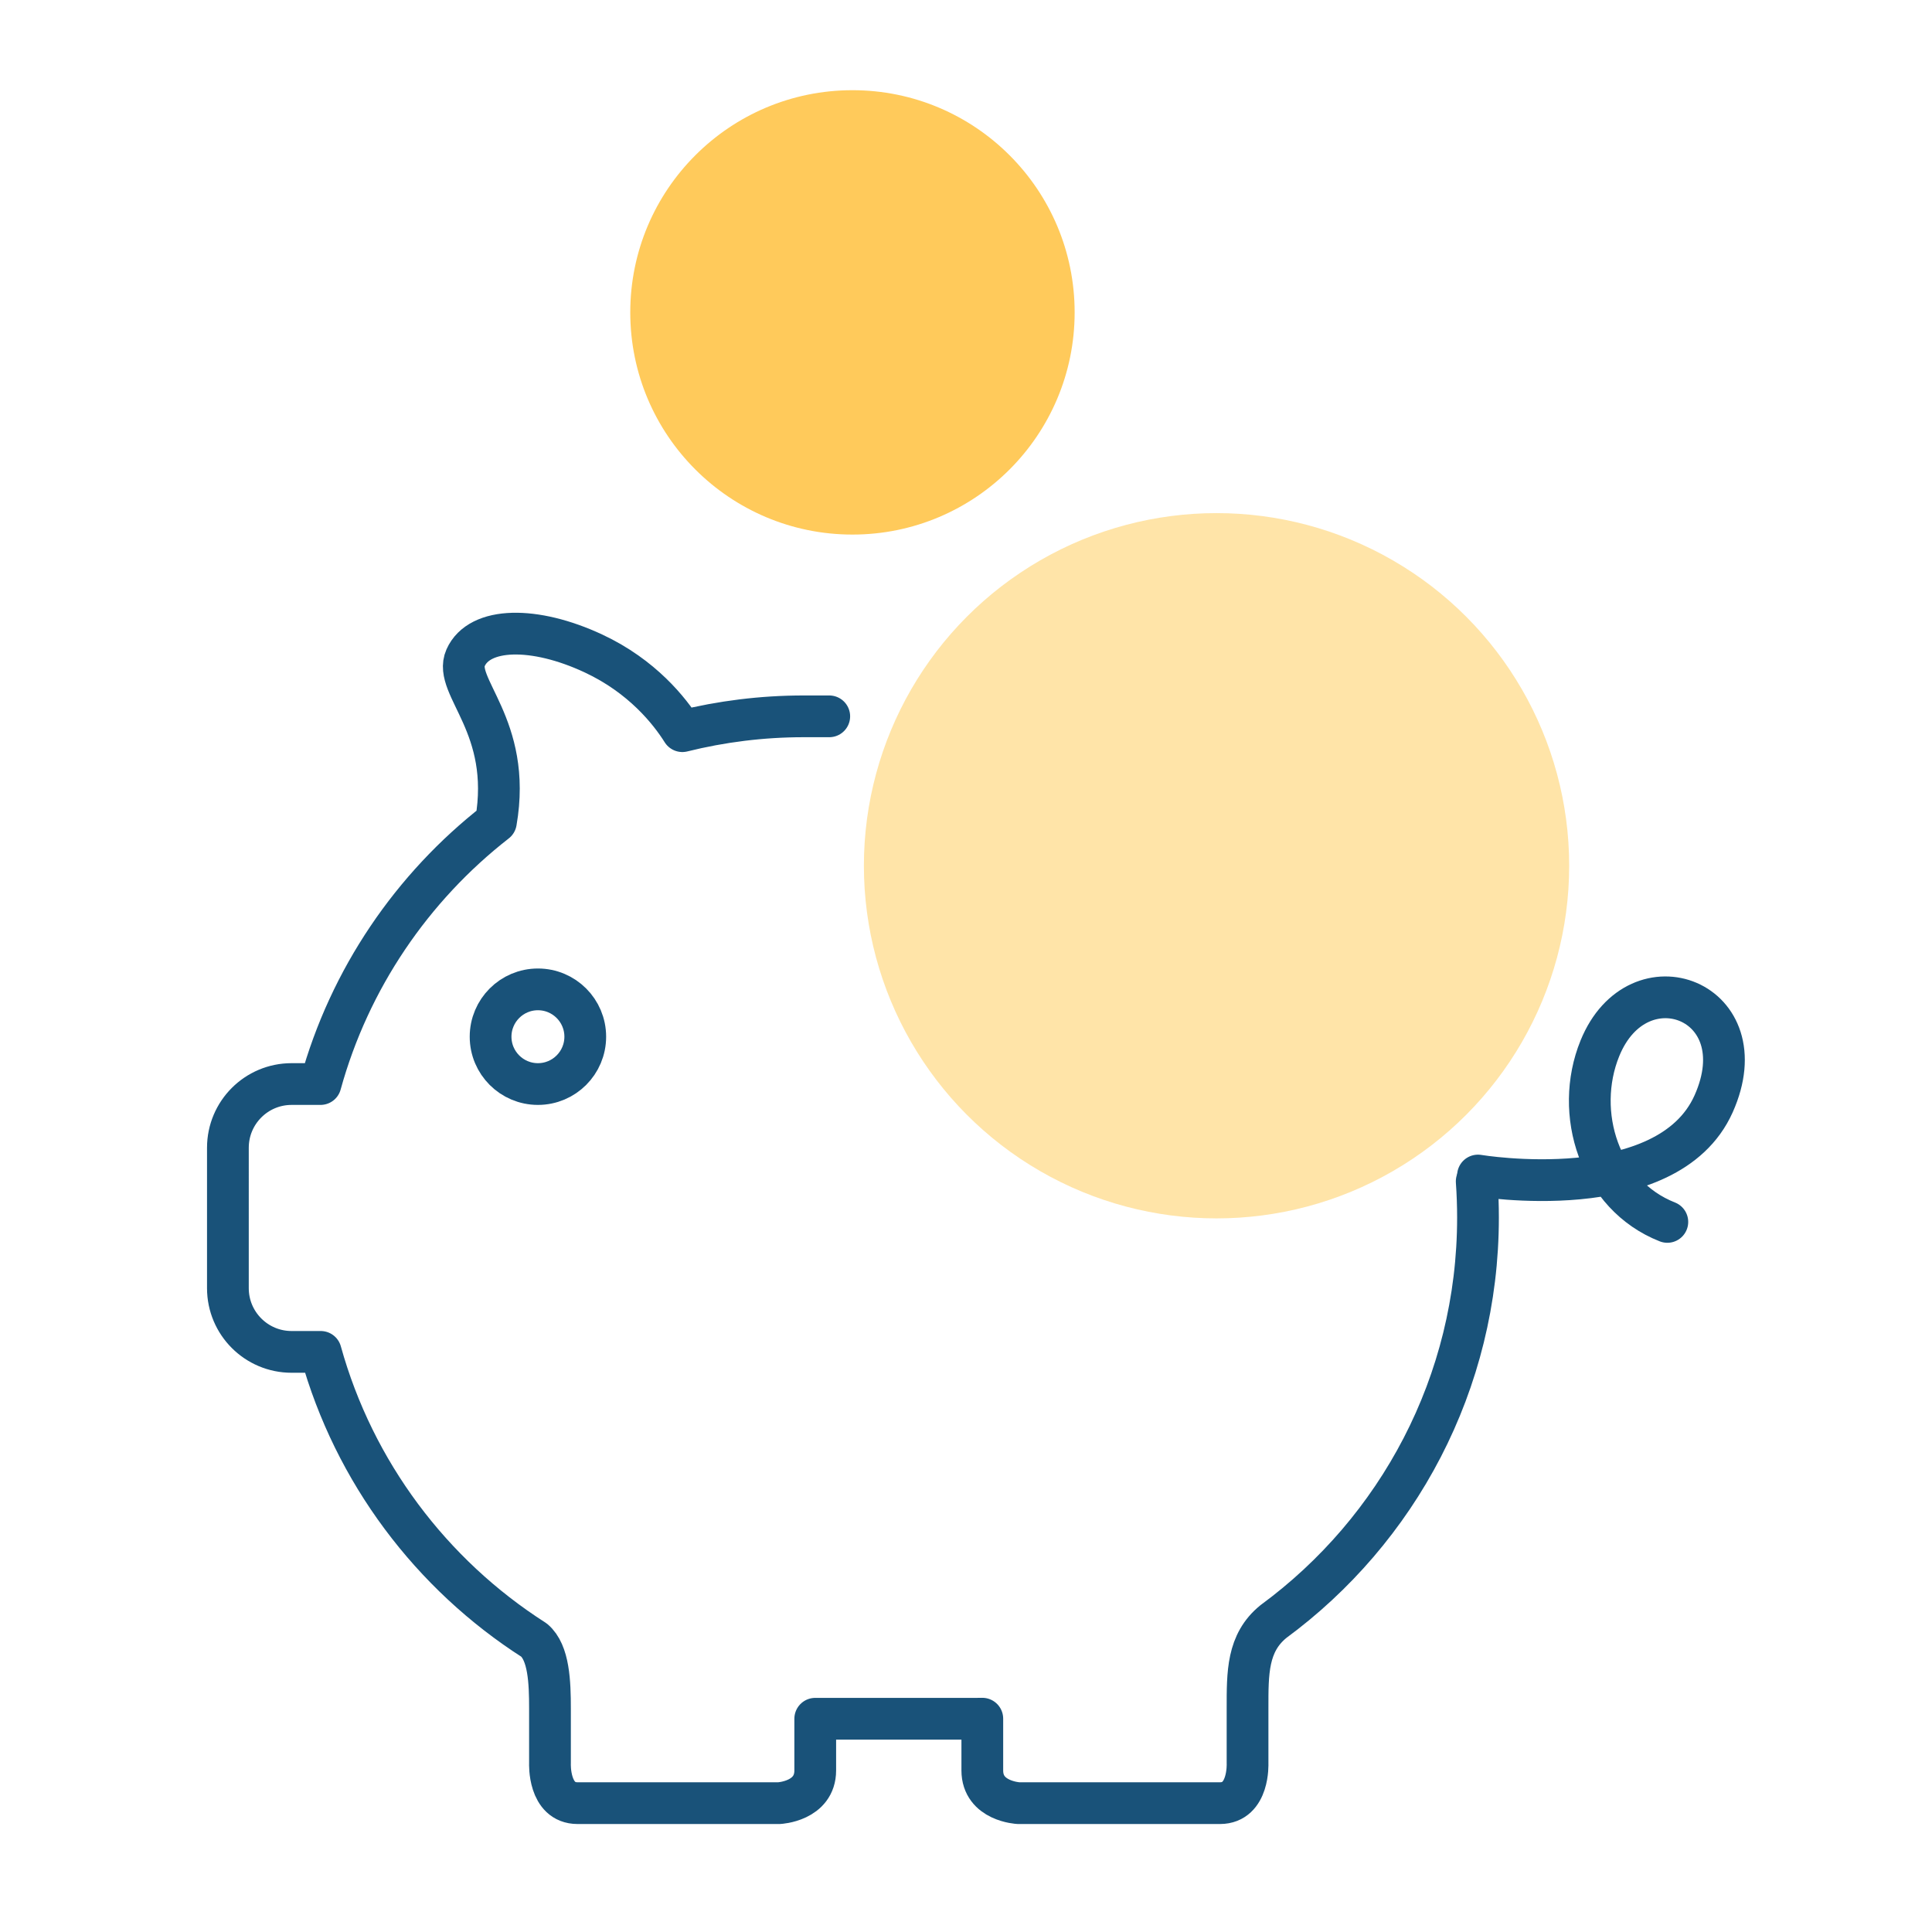 <?xml version="1.0" encoding="utf-8"?>
<!-- Generator: Adobe Illustrator 17.0.0, SVG Export Plug-In . SVG Version: 6.00 Build 0)  -->
<!DOCTYPE svg PUBLIC "-//W3C//DTD SVG 1.1//EN" "http://www.w3.org/Graphics/SVG/1.1/DTD/svg11.dtd">
<svg version="1.1" xmlns="http://www.w3.org/2000/svg" xmlns:xlink="http://www.w3.org/1999/xlink" x="0px" y="0px" width="300px"
	 height="300px" viewBox="0 0 300 300" enable-background="new 0 0 300 300" xml:space="preserve">
<g id="Guides_For_Artboard">
</g>
<g id="Layer_1">
	<g>
		
			<circle fill="none" stroke="#195279" stroke-width="6.482" stroke-linecap="round" stroke-linejoin="round" stroke-miterlimit="10" cx="83.529" cy="160.979" r="7.35"/>
		
			<path fill="none" stroke="#195279" stroke-width="6.482" stroke-linecap="round" stroke-linejoin="round" stroke-miterlimit="10" d="
			M229.302,183.444c0.132,1.855,0.2,3.728,0.2,5.617c0,25.748-12.507,48.572-31.773,62.738c-4.078,3.321-4.011,7.989-4.011,13.484
			v8.558c0,0,0.267,6.151-4.279,6.151h-31.291c0,0-5.616-0.268-5.616-5.082v-8.034c-0.286,0.003-0.57,0.011-0.856,0.011h-25.086
			v8.023c0,4.814-5.616,5.082-5.616,5.082H89.68c-4.547,0-4.279-6.151-4.279-6.151v-8.558c0-4.055-0.167-8.659-2.464-10.602
			c-15.959-10.202-27.945-26.066-33.134-44.76h-4.524c-5.463,0-9.891-4.428-9.891-9.891V178.22c0-5.463,4.428-9.891,9.891-9.891
			h4.489c4.508-16.352,14.217-30.547,27.237-40.693c2.597-14.947-6.694-21.03-4.71-25.496c2.14-4.814,10.702-4.948,19.858-0.669
			c7.581,3.543,11.833,8.927,13.803,12.063c6.034-1.5,12.344-2.302,18.841-2.302h3.969"/>
		<circle fill="#FFE4A8" cx="188.903" cy="134.433" r="54.758"/>
		<circle fill="#FFCA5B" cx="132.369" cy="48.507" r="34.501"/>
		
			<path fill="none" stroke="#195279" stroke-width="6.482" stroke-linecap="round" stroke-linejoin="round" stroke-miterlimit="10" d="
			M229.501,182.536c0,0,29.401,4.942,36.587-11.129c7.187-16.071-11.724-23.21-17.657-8.624
			c-4.082,10.034-0.068,22.813,10.473,26.955"/>
	</g>
</g>
</svg>
